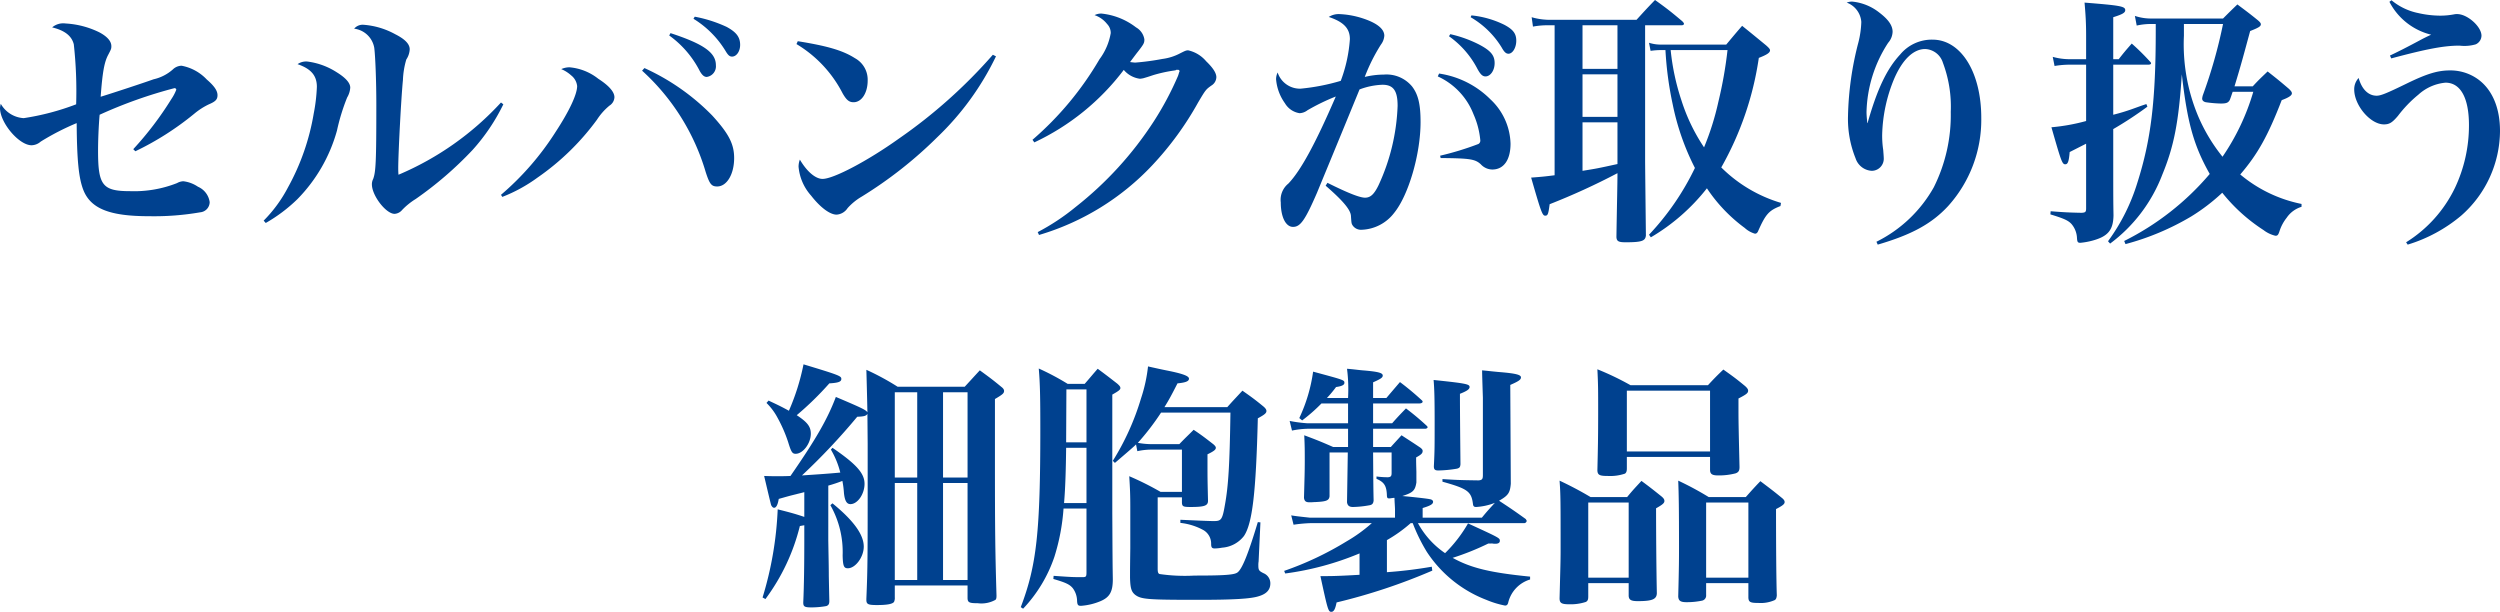 <svg xmlns="http://www.w3.org/2000/svg" width="287.58" height="70.38" viewBox="0 0 287.58 70.38">
  <path id="title_section02--sp" d="M-131.34-8.07a33.489,33.489,0,0,0,6.78-4.32,7.994,7.994,0,0,1,1.68-1.08c.78-.33.99-.57.99-1.05,0-.51-.36-1.05-1.23-1.8a5.329,5.329,0,0,0-2.91-1.59,1.493,1.493,0,0,0-.99.42,4.966,4.966,0,0,1-2.22,1.14c-1.17.42-4.44,1.5-6.09,2.01.21-2.85.42-3.99.87-4.83.33-.63.36-.69.36-.99,0-.57-.48-1.11-1.38-1.59a10.056,10.056,0,0,0-3.9-1.02,1.958,1.958,0,0,0-1.53.45c1.47.36,2.25.99,2.49,1.95a49.126,49.126,0,0,1,.27,6.9,28.967,28.967,0,0,1-6.03,1.59,3.24,3.24,0,0,1-2.64-1.65,2.394,2.394,0,0,0-.09.48c0,1.71,2.19,4.29,3.63,4.29a1.64,1.64,0,0,0,1.05-.42,29.333,29.333,0,0,1,4.14-2.13c.03,4.32.24,6.3.75,7.65.84,2.19,3.03,3.06,7.56,3.06a30.918,30.918,0,0,0,5.91-.45,1.19,1.19,0,0,0,1.08-1.17,2.264,2.264,0,0,0-1.35-1.77,3.788,3.788,0,0,0-1.68-.63,1.564,1.564,0,0,0-.72.21,13.439,13.439,0,0,1-5.4.93c-3.18,0-3.69-.66-3.69-4.65,0-1.11.06-2.79.18-4.14a53.09,53.09,0,0,1,8.61-3.06.2.2,0,0,1,.21.18,5.4,5.4,0,0,1-.57,1.08,37.732,37.732,0,0,1-4.38,5.76Zm15,8.25a17.957,17.957,0,0,0,3.63-2.73,18.165,18.165,0,0,0,4.56-7.89,23.722,23.722,0,0,1,1.17-3.81,2.512,2.512,0,0,0,.36-1.14c0-.54-.54-1.14-1.56-1.77a8.124,8.124,0,0,0-3.36-1.23,1.711,1.711,0,0,0-1.14.3c1.56.54,2.22,1.32,2.22,2.61a19.642,19.642,0,0,1-.36,3.06,26.593,26.593,0,0,1-2.97,8.52,15.766,15.766,0,0,1-2.79,3.81Zm27.06-13.86a33.949,33.949,0,0,1-11.79,8.31c-.03-.3-.03-.6-.03-.72,0-1.68.33-8.04.54-10.17a9.512,9.512,0,0,1,.39-2.37,2.317,2.317,0,0,0,.39-1.17c0-.6-.54-1.17-1.68-1.74a8.893,8.893,0,0,0-3.63-1.08,1.276,1.276,0,0,0-1.08.45,2.677,2.677,0,0,1,2.31,2.19c.12.87.24,3.75.24,6.57,0,6.6-.06,7.68-.36,8.52a1.348,1.348,0,0,0-.15.63c0,1.29,1.62,3.39,2.61,3.39a1.238,1.238,0,0,0,.87-.45,7.884,7.884,0,0,1,1.56-1.26,41.568,41.568,0,0,0,6.54-5.64,22.554,22.554,0,0,0,3.54-5.25Zm.15,10.86a17.754,17.754,0,0,0,4.05-2.22,28.685,28.685,0,0,0,6.84-6.66,6.987,6.987,0,0,1,1.44-1.62,1.2,1.2,0,0,0,.57-.96c0-.6-.6-1.32-1.86-2.13a6.177,6.177,0,0,0-3.33-1.32,2.4,2.4,0,0,0-.93.21,3.915,3.915,0,0,1,1.14.72,1.8,1.8,0,0,1,.69,1.23c0,.93-.87,2.82-2.46,5.25a32.2,32.2,0,0,1-6.3,7.26Zm16.08-14.52A25.414,25.414,0,0,1-65.73-5.67c.45,1.38.66,1.65,1.32,1.65,1.11,0,1.95-1.41,1.95-3.27,0-1.62-.63-2.82-2.52-4.89a25.76,25.76,0,0,0-7.8-5.46Zm3.12-4.05a11.428,11.428,0,0,1,3.51,4.08c.27.48.51.69.81.69a1.233,1.233,0,0,0,1.05-1.35c0-1.44-1.38-2.43-5.22-3.69Zm2.79-1.92a11.105,11.105,0,0,1,3.72,3.75c.27.45.45.6.72.6.51,0,.93-.6.93-1.35,0-.9-.45-1.47-1.56-2.07a15.448,15.448,0,0,0-3.66-1.17Zm11.85,2.91a14.075,14.075,0,0,1,5.31,5.67c.45.78.75,1.02,1.26,1.02.93,0,1.62-1.08,1.62-2.49a2.818,2.818,0,0,0-1.47-2.58c-1.41-.9-3.21-1.41-6.57-1.95Zm22.59,1.23A58.933,58.933,0,0,1-43.53-9.51c-3.57,2.55-7.5,4.62-8.76,4.62-.81,0-1.8-.84-2.61-2.22a2.333,2.333,0,0,0-.15.81,5.723,5.723,0,0,0,1.44,3.33c1.05,1.35,2.16,2.19,2.94,2.19a1.645,1.645,0,0,0,1.26-.75,6.788,6.788,0,0,1,1.62-1.32,48.275,48.275,0,0,0,8.7-6.84,32.1,32.1,0,0,0,6.75-9.3Zm4.77,10.08a27.535,27.535,0,0,0,10.29-8.34,2.917,2.917,0,0,0,1.86,1.02,3.151,3.151,0,0,0,.39-.06c.51-.15.51-.15,1.14-.36a16.659,16.659,0,0,1,2.28-.51,2.241,2.241,0,0,0,.33-.06c.06-.03.09-.06.12-.06a.227.227,0,0,0,.12.03h.09a.255.255,0,0,1,.09.15.507.507,0,0,1-.06.15,3.83,3.83,0,0,1-.12.39,35.235,35.235,0,0,1-2.76,5.19,40.571,40.571,0,0,1-9.03,9.9,25.447,25.447,0,0,1-4.35,2.88l.15.33A29.263,29.263,0,0,0-14.37-6.45a36.13,36.13,0,0,0,5.28-7.23c.87-1.47.9-1.5,1.53-1.95a1.159,1.159,0,0,0,.57-.96c0-.48-.39-1.08-1.17-1.83a3.786,3.786,0,0,0-2.07-1.26c-.24,0-.36.06-.9.33a5.972,5.972,0,0,1-2.07.66,28.5,28.5,0,0,1-3.12.42c-.12,0-.33-.03-.6-.06.45-.6.81-1.08.84-1.11.75-.96.81-1.08.81-1.5a1.928,1.928,0,0,0-.96-1.38,7.8,7.8,0,0,0-3.99-1.59,1.7,1.7,0,0,0-.78.18,3.121,3.121,0,0,1,1.44,1.02,1.472,1.472,0,0,1,.42,1.05,6.97,6.97,0,0,1-1.29,3,36.478,36.478,0,0,1-7.71,9.27ZM19.77-21.3a10.514,10.514,0,0,1,3.27,3.75c.36.66.6.87.93.87.57,0,1.05-.69,1.05-1.53,0-.9-.45-1.44-1.83-2.16a14.077,14.077,0,0,0-3.27-1.17Zm2.49-2.19a10.144,10.144,0,0,1,3.57,3.48c.3.54.51.72.78.72.48,0,.9-.69.9-1.5s-.36-1.29-1.38-1.83a11.011,11.011,0,0,0-3.78-1.08ZM5.58-4.11C7.59-2.37,8.43-1.35,8.49-.66c.06.9.06.9.21,1.14A1.163,1.163,0,0,0,9.72.96,4.916,4.916,0,0,0,13.47-.99c1.65-2.04,3.03-6.75,3.03-10.44,0-2.04-.27-3.18-.99-4.11a3.823,3.823,0,0,0-3.24-1.35,9.552,9.552,0,0,0-2.19.27,20.635,20.635,0,0,1,1.86-3.72,1.9,1.9,0,0,0,.39-1.02c0-.81-.9-1.5-2.61-2.04a9.934,9.934,0,0,0-2.61-.45,2.117,2.117,0,0,0-1.17.33c1.71.57,2.43,1.32,2.43,2.55a16.815,16.815,0,0,1-1.05,4.8,24.135,24.135,0,0,1-4.62.9A2.7,2.7,0,0,1,.06-17.13a1.78,1.78,0,0,0-.18.78A5.5,5.5,0,0,0,.9-13.59a2.371,2.371,0,0,0,1.68,1.14,1.571,1.571,0,0,0,.9-.33,23.951,23.951,0,0,1,3.27-1.59C4.38-8.88,2.7-5.82,1.29-4.35A2.4,2.4,0,0,0,.42-2.19C.42-.51.99.63,1.83.63S3.21-.12,4.59-3.3c.39-.96,2.04-4.92,4.89-11.88a8.176,8.176,0,0,1,2.64-.54c1.26,0,1.74.69,1.74,2.43a23.629,23.629,0,0,1-2.19,9.12c-.51,1.05-.93,1.44-1.56,1.44-.6,0-1.98-.54-4.32-1.71Zm12.9-12.57a7.92,7.92,0,0,1,4.11,4.35,9.5,9.5,0,0,1,.78,2.97.446.446,0,0,1-.21.45,33.768,33.768,0,0,1-4.41,1.35l.06.27c3.39.03,3.96.12,4.62.72a1.819,1.819,0,0,0,1.32.6c1.32,0,2.1-1.11,2.1-2.97a7.224,7.224,0,0,0-2.31-5.1,10.511,10.511,0,0,0-5.91-2.97Zm23.85-5.88H46.5c.18,0,.3-.06.3-.18,0-.06-.06-.15-.21-.3-1.32-1.11-1.74-1.44-3.12-2.43-.93.96-1.2,1.26-2.13,2.28h-9.9a7.513,7.513,0,0,1-2.16-.3l.15,1.08a9.062,9.062,0,0,1,1.92-.15h.57V-5.31c-1.17.15-1.5.18-2.7.27,1.14,3.96,1.29,4.38,1.62,4.38.3,0,.36-.18.51-1.32a77.709,77.709,0,0,0,7.8-3.57v.15c0,1.02-.06,3.42-.12,7.2.03.48.24.6,1.05.6,1.86,0,2.28-.15,2.34-.78-.06-5.4-.09-8.25-.09-8.61Zm-3.18,0v5.01H35.13v-5.01Zm0,5.64v4.89H35.13v-4.89Zm0,5.52v4.8c-2.34.51-2.34.51-4.02.78V-11.4ZM57.96-2.13a16.342,16.342,0,0,1-6.87-4.08,36.082,36.082,0,0,0,4.32-12.6c.93-.36,1.29-.6,1.29-.87,0-.15-.15-.3-.45-.57-1.17-.96-1.53-1.26-2.76-2.25-.81.93-1.05,1.23-1.83,2.16h-7.5a4.4,4.4,0,0,1-1.38-.21l.18.93a8.718,8.718,0,0,1,1.2-.09h.51a39.749,39.749,0,0,0,.84,6.27,28.323,28.323,0,0,0,2.55,7.29,30.23,30.23,0,0,1-5.28,7.68l.21.3a22.98,22.98,0,0,0,6.45-5.64A18.052,18.052,0,0,0,53.79.75a2.957,2.957,0,0,0,1.17.66c.18,0,.27-.09.36-.27.87-1.98,1.26-2.4,2.58-2.91ZM51.81-19.71a47.8,47.8,0,0,1-1.05,5.94,31.064,31.064,0,0,1-1.65,5.25,21.261,21.261,0,0,1-2.61-5.43,26.715,26.715,0,0,1-1.23-5.76ZM69.09,2.67c3.9-1.14,6.21-2.4,8.1-4.44A14.806,14.806,0,0,0,81-11.91c0-5.25-2.34-9-5.61-9a4.732,4.732,0,0,0-3.72,1.71c-1.53,1.65-2.64,3.96-3.75,7.89h-.03c-.06-.63-.09-.93-.09-1.29a15.181,15.181,0,0,1,2.49-7.95,2.028,2.028,0,0,0,.51-1.26c0-.72-.48-1.41-1.5-2.19a5.965,5.965,0,0,0-3.18-1.29,1.888,1.888,0,0,0-.6.12,2.562,2.562,0,0,1,1.68,2.22,10.891,10.891,0,0,1-.33,2.34,36.159,36.159,0,0,0-1.2,8.46,12.1,12.1,0,0,0,.87,4.89A2.082,2.082,0,0,0,68.4-5.82a1.39,1.39,0,0,0,1.38-1.5c0-.12-.03-.51-.06-.9a10.94,10.94,0,0,1-.12-1.77,17.781,17.781,0,0,1,1.38-6.42c.96-2.22,2.22-3.42,3.57-3.42a2.23,2.23,0,0,1,2.04,1.59,14.307,14.307,0,0,1,.9,5.64,18.583,18.583,0,0,1-1.95,8.67,15.408,15.408,0,0,1-6.6,6.27Zm41.04-18.21c.78-2.55,1.05-3.6,1.8-6.36.99-.39,1.23-.54,1.23-.78,0-.12-.09-.24-.33-.45-.96-.78-1.29-1.02-2.37-1.83-.72.69-.93.9-1.65,1.62h-8.19a5.834,5.834,0,0,1-1.95-.3l.21,1.11a7.566,7.566,0,0,1,1.74-.18h.45v.78c0,8.01-.54,12.51-2.1,17.43a22.467,22.467,0,0,1-3.39,6.78l.24.27a17.765,17.765,0,0,0,6-7.92c1.35-3.27,1.89-6.06,2.25-11.55.63,5.58,1.38,8.22,3.21,11.46a31.075,31.075,0,0,1-9.84,7.71l.15.36a29.726,29.726,0,0,0,7.56-3.18,22.087,22.087,0,0,0,3.57-2.73A19.759,19.759,0,0,0,113.46.99a3.6,3.6,0,0,0,1.38.66c.24,0,.33-.09.48-.57a4.9,4.9,0,0,1,.81-1.5,3.181,3.181,0,0,1,1.71-1.26v-.33a15.817,15.817,0,0,1-7.05-3.39c2.01-2.34,3.18-4.44,4.77-8.55.81-.3,1.17-.54,1.17-.78,0-.15-.09-.27-.33-.51-1.02-.87-1.35-1.14-2.46-2.01-.75.72-.99.93-1.71,1.71Zm-5.82-6.15v-1.02h4.5a56.657,56.657,0,0,1-2.31,8.16,1.747,1.747,0,0,0-.09.42c0,.21.15.36.42.42a13.959,13.959,0,0,0,1.71.15c.66,0,.87-.09,1.05-.42.15-.39.18-.51.33-.93h2.37a26.145,26.145,0,0,1-3.54,7.47,19.815,19.815,0,0,1-2.82-4.71,21.381,21.381,0,0,1-1.62-9.21Zm-8.13,3.03v-4.83c1.05-.33,1.38-.51,1.38-.81,0-.45-.57-.54-4.68-.87.12,1.41.18,2.28.18,3.84v2.67H91.2a7.235,7.235,0,0,1-1.98-.27l.21,1.05a10.444,10.444,0,0,1,1.74-.15h1.89v6.48a22.249,22.249,0,0,1-3.99.72c1.11,3.87,1.23,4.26,1.59,4.26.3,0,.42-.33.51-1.41l1.89-.96V-1.5c0,.42-.09.48-.51.51-1.5-.03-2.04-.06-3.57-.18l-.03.36c1.56.48,2.04.69,2.43,1.11a2.653,2.653,0,0,1,.63,1.62c.03.45.09.54.39.54a8.083,8.083,0,0,0,1.35-.24c1.8-.48,2.43-1.2,2.46-2.91-.03-1.89-.03-1.89-.03-7.17v-2.76a41.985,41.985,0,0,0,3.93-2.58l-.12-.3-.54.18-1.08.39a22.5,22.5,0,0,1-2.19.66v-5.76h4.02c.21,0,.33-.06.33-.15s-.06-.15-.15-.24a26.675,26.675,0,0,0-2.07-2.04c-.66.75-.87.99-1.5,1.8Zm31.77-6.6a7.377,7.377,0,0,0,4.8,3.78c-.51.24-.51.24-.93.45-1.35.72-1.35.72-2.34,1.23-.9.45-.9.45-1.47.72l.15.33c4.14-1.11,6.09-1.47,7.86-1.47a4.645,4.645,0,0,0,1.86-.15,1.117,1.117,0,0,0,.66-.99c0-1.05-1.62-2.49-2.79-2.49a1.461,1.461,0,0,0-.36.03,8.559,8.559,0,0,1-1.65.15,11.536,11.536,0,0,1-2.49-.3,6.949,6.949,0,0,1-3.06-1.47Zm2.1,27.93A17.426,17.426,0,0,0,136.2-.66a13.043,13.043,0,0,0,4.47-9.75c0-2.88-1.05-5.1-2.94-6.21a5.441,5.441,0,0,0-2.82-.75c-1.41,0-2.67.39-4.95,1.5-2.34,1.14-3,1.41-3.48,1.41-.96,0-1.71-.75-2.07-2.04a1.894,1.894,0,0,0-.51,1.32c0,1.83,1.86,4.02,3.42,4.02.63,0,.96-.21,1.62-.99a14.147,14.147,0,0,1,2.34-2.43,5.354,5.354,0,0,1,3.12-1.38c1.74,0,2.7,1.77,2.7,4.89a16.79,16.79,0,0,1-1.62,7.23,15.048,15.048,0,0,1-5.61,6.24ZM-54.39,33.99c-.99-.33-1.5-.48-3.06-.87a40.186,40.186,0,0,1-1.74,10.14l.33.18a23.524,23.524,0,0,0,3.96-8.4l.51-.09v1.83c0,2.49-.03,5.13-.12,7.05,0,.48.15.57.96.57a9.768,9.768,0,0,0,1.68-.15c.27-.09.36-.24.36-.6-.03-1.32-.03-1.38-.06-2.85,0-.99-.03-2.34-.06-4.08V30.39a16.943,16.943,0,0,0,1.62-.54,10.264,10.264,0,0,1,.18,1.38c.09.87.3,1.29.75,1.29.81,0,1.62-1.14,1.62-2.34s-.93-2.25-3.69-4.14l-.18.21a9.811,9.811,0,0,1,1.08,2.64c-1.26.12-2.55.21-4.41.33a73.825,73.825,0,0,0,6.36-6.75c.78-.03,1.02-.09,1.17-.33l.03,3.45v3.48c0,9.51,0,10.77-.15,14.34v.12c0,.51.21.6,1.23.6,1.17,0,1.77-.12,1.95-.36a1.084,1.084,0,0,0,.09-.54V41.88h8.37v1.41c0,.54.18.63,1.17.63a3.318,3.318,0,0,0,2.04-.39c.09-.09.12-.21.12-.48-.15-5.13-.18-7.56-.18-15.45V20.43c.87-.51,1.05-.66,1.05-.93,0-.15-.09-.3-.33-.48-1.02-.84-1.35-1.08-2.46-1.89-.75.81-.99,1.08-1.74,1.89h-7.71a29.241,29.241,0,0,0-3.6-1.95c.09,3.21.12,4.86.12,4.89-.18-.27-.51-.45-3.63-1.77-.96,2.55-2.31,4.89-5.22,9.09-.63.03-1.23.03-1.56.03-.18,0-.72,0-1.47-.03.51,2.16.78,3.3.81,3.36.09.18.21.3.33.3.24,0,.42-.3.54-1.02.87-.24,1.02-.3,2.01-.54.21-.06.51-.12.93-.24Zm15.96-4.53V19.65h2.82v9.81Zm0,.63h2.82V41.25h-2.82ZM-41.4,41.25h-2.58V30.09h2.58Zm0-11.79h-2.58V19.65h2.58Zm-17.34-8.58a6.922,6.922,0,0,1,1.29,1.74,16.052,16.052,0,0,1,1.2,2.76c.36,1.17.48,1.35.87,1.35.84,0,1.74-1.2,1.74-2.31,0-.81-.39-1.32-1.62-2.13a35.529,35.529,0,0,0,3.75-3.66c1.02-.06,1.38-.18,1.38-.51s-.18-.42-4.35-1.68a25.946,25.946,0,0,1-1.68,5.34c-.93-.51-1.26-.66-2.34-1.17Zm7.35,11.76a10.942,10.942,0,0,1,1.41,5.79c.03,1.23.15,1.47.6,1.47.87,0,1.83-1.29,1.83-2.49,0-1.38-1.17-3-3.6-4.98ZM-5.37,21.99c-.09,6.06-.24,8.43-.63,10.59-.3,1.74-.42,1.89-1.29,1.89-.6,0-2.52-.09-3.84-.15v.36a7.061,7.061,0,0,1,2.67.84,1.791,1.791,0,0,1,.87,1.56c0,.42.09.54.42.54a5.021,5.021,0,0,0,.84-.09,3.5,3.5,0,0,0,2.52-1.35c.96-1.44,1.38-4.95,1.59-13.53.78-.42.99-.6.99-.84,0-.15-.09-.3-.33-.51-.99-.81-1.32-1.05-2.43-1.83-.75.81-.99,1.05-1.74,1.89h-7.23c.54-.87.81-1.38,1.5-2.73.93-.09,1.32-.24,1.32-.54s-.66-.57-2.64-.96q-.675-.135-2.07-.45a17.655,17.655,0,0,1-.81,3.69,29.268,29.268,0,0,1-3.24,7.17l.24.24c1.47-1.26,2.31-1.98,2.43-2.13l.15.78a7.6,7.6,0,0,1,1.59-.18h3.54v4.86h-2.46a33.568,33.568,0,0,0-3.6-1.8c.09,1.44.12,2.19.12,3.48v4.8c-.03,2.37-.03,2.37-.03,3.39.03,1.2.15,1.62.6,1.98.69.51,1.41.57,7.23.57,4.08,0,6.09-.12,6.99-.42.9-.27,1.32-.75,1.32-1.47a1.255,1.255,0,0,0-.78-1.17c-.54-.27-.6-.36-.6-.93a2.281,2.281,0,0,1,.03-.42l.21-4.5-.3-.03c-1.08,3.6-1.8,5.4-2.34,5.79-.36.27-1.41.36-4.95.36a20.024,20.024,0,0,1-4.02-.18c-.15-.06-.21-.21-.21-.6V31.74h2.79v.63c.03.42.15.48.99.48,1.62,0,2.01-.15,2.01-.72-.06-2.46-.06-2.76-.06-4.05V26.79c.75-.36.96-.54.96-.75,0-.12-.09-.24-.3-.42-.93-.72-1.23-.96-2.25-1.65-.69.69-.93.9-1.65,1.65h-3.21a8.6,8.6,0,0,1-1.56-.15,28.788,28.788,0,0,0,2.67-3.48ZM-21.93,33.03v7.35c0,.48-.06.54-.45.54-1.14,0-1.17,0-3.33-.15l-.03.36c1.44.42,1.89.63,2.25,1.08a2.53,2.53,0,0,1,.48,1.47c.03.45.12.54.45.54a7.149,7.149,0,0,0,2.25-.54c1.05-.45,1.41-1.08,1.41-2.52-.03-1.92-.03-1.92-.06-7.62V19.92c.75-.42.93-.57.93-.75,0-.15-.09-.27-.36-.51-.93-.72-1.23-.96-2.25-1.71-.66.75-.84.99-1.5,1.74h-1.95a28.929,28.929,0,0,0-3.33-1.77c.15,1.71.18,3.39.18,6.93,0,11.88-.42,15.72-2.25,20.52l.27.18a16.252,16.252,0,0,0,3.6-5.97,24.024,24.024,0,0,0,1.05-5.55Zm0-.63h-2.58c.15-1.71.21-3.87.24-6.36h2.34Zm0-6.99h-2.34l.03-6.09h2.31Zm38.67,8.67V32.97c.9-.27,1.2-.45,1.2-.72,0-.15-.15-.27-.39-.3-.21-.06-2.1-.27-3.15-.36,1.23-.39,1.47-.63,1.62-1.56V28.8c-.03-1.08-.03-1.08-.03-1.65.6-.33.75-.48.75-.75,0-.12-.06-.21-.24-.36-.93-.63-1.23-.81-2.19-1.44-.54.6-.72.78-1.23,1.35H11.04v-2.1h5.97c.18,0,.3-.09.3-.18a.274.274,0,0,0-.09-.15,29.377,29.377,0,0,0-2.4-2.01c-.72.75-.93.96-1.59,1.71H11.04V20.94h5.31c.24,0,.39-.09.39-.21a.274.274,0,0,0-.09-.15,32.215,32.215,0,0,0-2.52-2.1c-.69.81-.9,1.05-1.56,1.83H11.04v-1.8c.87-.39,1.11-.54,1.11-.78,0-.3-.48-.45-2.34-.6-.39-.03-.99-.12-1.77-.18a18.492,18.492,0,0,1,.12,3.36H5.73a13.566,13.566,0,0,0,1.05-1.26c.66-.09.96-.24.96-.48,0-.33-.06-.33-3.6-1.29a18.393,18.393,0,0,1-1.59,5.34l.33.27A19.043,19.043,0,0,0,5.1,20.94H8.16v2.28H3.48a15.356,15.356,0,0,1-2.04-.27l.27,1.11a10.067,10.067,0,0,1,1.8-.21H8.16v2.1H6.45c-1.44-.63-1.89-.81-3.33-1.35.06,1.23.06,1.77.06,2.94,0,1.23-.03,2.04-.09,4.26.06.39.21.51.66.51h.09c.21,0,.42-.03.63-.03,1.2-.06,1.5-.18,1.56-.66V26.58h2.1l-.09,5.73c.06.39.27.54.69.54a11.761,11.761,0,0,0,1.95-.21c.27-.06.39-.21.42-.54-.03-1.41-.03-1.41-.06-5.52h2.13v2.34c0,.39-.09.48-.42.51a9.848,9.848,0,0,1-1.32-.09v.27c.9.39,1.17.81,1.2,1.98.03.21.06.27.24.27a1.125,1.125,0,0,0,.3-.03c.06,0,.18-.03.33-.03,0,.3.06,1.11.06,1.32v.96H3.78c-1.14-.12-1.89-.21-2.16-.27l.27,1.08a16.488,16.488,0,0,1,1.89-.18h7.11a17.593,17.593,0,0,1-2.91,2.1A36.658,36.658,0,0,1,.81,40.2l.12.3a33.384,33.384,0,0,0,8.55-2.31v2.46c-1.53.09-2.85.15-3.66.15H4.98c.84,3.87.9,4.11,1.26,4.11.27,0,.45-.3.6-1.08a67.417,67.417,0,0,0,11.01-3.66l-.06-.45a51.658,51.658,0,0,1-5.16.63V36.66a16.245,16.245,0,0,0,2.73-1.95h.24a19.9,19.9,0,0,0,1.62,3.3,14.31,14.31,0,0,0,6.84,5.52,10.922,10.922,0,0,0,2.16.66c.18,0,.3-.09.36-.33a3.67,3.67,0,0,1,2.52-2.67v-.33c-4.56-.45-6.81-.99-8.91-2.16a30.091,30.091,0,0,0,4.11-1.65h.33a1.02,1.02,0,0,1,.3.03h.18c.33,0,.51-.12.51-.33,0-.33,0-.33-3.66-2.01a15.921,15.921,0,0,1-2.64,3.42,9.878,9.878,0,0,1-3.12-3.45H28.41a.3.3,0,0,0,.3-.27.822.822,0,0,0-.12-.21c-1.38-.99-1.74-1.23-3.06-2.1,1.05-.6,1.26-.9,1.35-1.95l-.06-11.37c.96-.42,1.23-.6,1.23-.87,0-.3-.6-.45-2.34-.6-.45-.03-1.2-.12-2.13-.21,0,.33.03,1.35.09,3.15v8.91c0,.45-.09.57-.51.6-2.28-.03-2.7-.06-4.14-.15v.3c2.88.81,3.33,1.11,3.51,2.58.03.24.12.33.36.33a6.891,6.891,0,0,0,2.16-.48c-.6.66-.81.87-1.5,1.71ZM18,18.24c.09,1.02.12,2.28.12,4.71,0,3.09,0,3.39-.09,5.22,0,.36.12.48.51.48a14.238,14.238,0,0,0,2.16-.21c.3-.09.36-.18.39-.51-.03-3.21-.06-6.03-.06-8.1.84-.33,1.11-.54,1.11-.78C22.14,18.72,21.75,18.63,18,18.24Zm22.23,8.85H49.8v1.47c0,.51.24.66.96.66a7.67,7.67,0,0,0,1.98-.24c.33-.12.45-.3.45-.72-.09-3.9-.12-5.25-.12-6.36V20.37c.93-.48,1.11-.63,1.11-.9,0-.15-.09-.3-.36-.54-1.02-.84-1.35-1.08-2.49-1.89-.78.75-1.02.99-1.77,1.8H40.65a31.85,31.85,0,0,0-3.81-1.83c.09,1.77.09,2.43.09,4.86,0,3.03-.03,4.29-.09,6.78.03.51.24.63,1.17.63a5.29,5.29,0,0,0,2.01-.27c.15-.12.21-.27.21-.6Zm0-7.62H49.8v6.99H40.23ZM35.79,41.61h4.65v1.47c.03.45.27.6,1.05.6,1.65,0,2.16-.21,2.19-.9-.06-2.85-.09-7.41-.09-9.78.75-.42.96-.6.96-.84,0-.18-.09-.33-.39-.57-.9-.72-1.2-.96-2.25-1.74-.72.78-.96,1.02-1.65,1.86h-4.2a40.1,40.1,0,0,0-3.57-1.89c.12,1.59.12,2.34.12,8.1,0,1.11-.03,1.95-.12,5.43,0,.54.21.69,1.08.69a5.624,5.624,0,0,0,1.95-.27c.21-.12.27-.27.27-.63Zm0-9.27h4.65v8.64H35.79Zm13.56,9.27h4.86v1.68c.03.51.24.6,1.17.6a3.942,3.942,0,0,0,1.86-.33c.15-.09.21-.24.24-.54-.06-1.68-.09-5.67-.09-9.93.75-.39.99-.57.99-.81,0-.15-.09-.3-.36-.51-.99-.81-1.32-1.05-2.43-1.89-.72.75-.96,1.02-1.68,1.83H49.65a35.251,35.251,0,0,0-3.51-1.89c.06,1.59.09,3.09.09,7.56,0,1.47,0,2.19-.09,5.76.03.51.27.66.96.66a8.542,8.542,0,0,0,1.8-.18.593.593,0,0,0,.45-.63Zm0-9.27h4.86v8.64H49.35Z" transform="translate(146.91 25.47)" fill="#00418f"/>
</svg>
